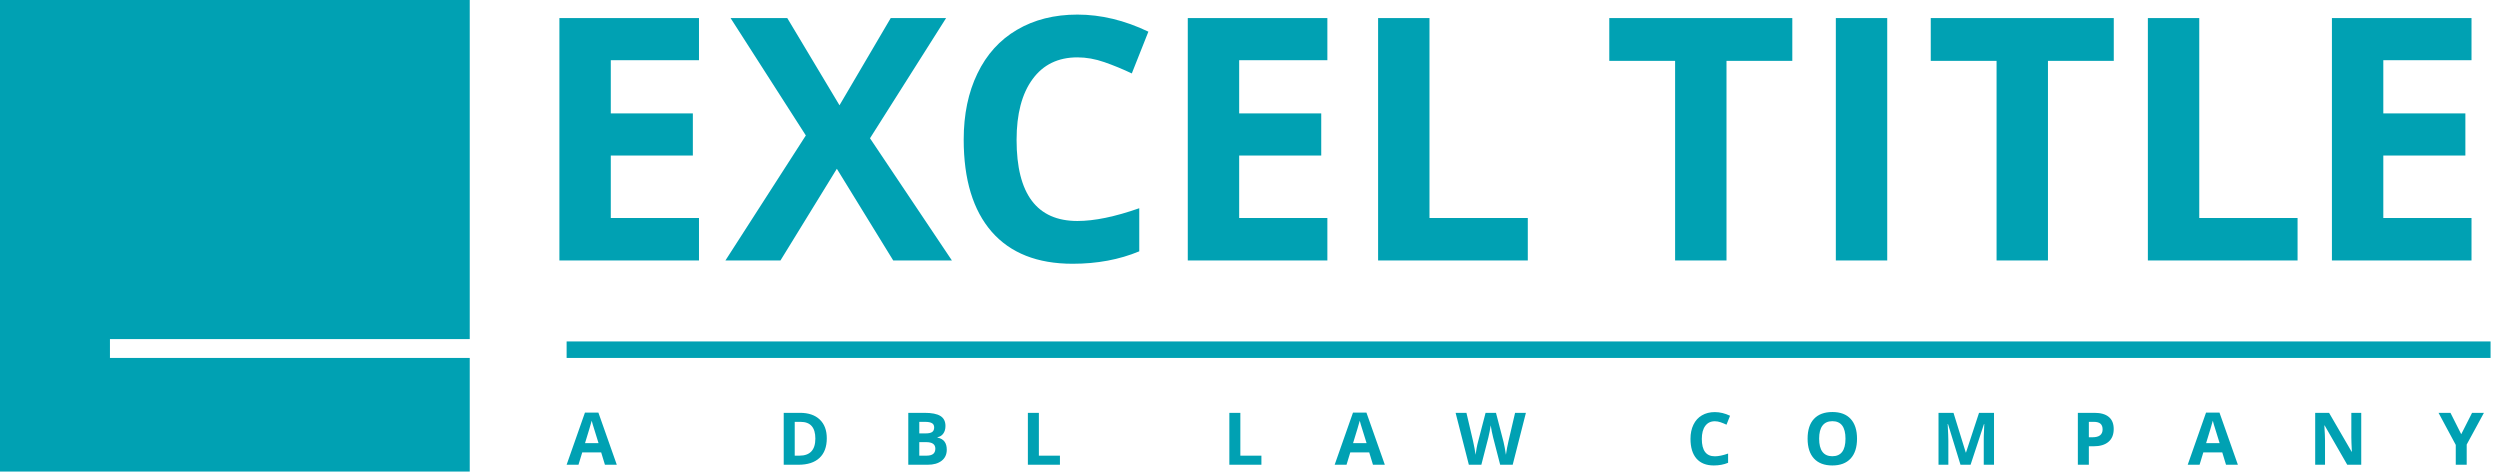 <?xml version="1.0" encoding="UTF-8"?> <svg xmlns="http://www.w3.org/2000/svg" width="750" height="142" viewBox="0 0 750 142" fill="none"><path d="M181.48 139.425L180.351 135.718H174.673L173.544 139.425H169.986L175.483 123.788H179.52L185.038 139.425H181.48ZM179.563 132.948C178.519 129.589 177.929 127.69 177.794 127.25C177.667 126.809 177.574 126.461 177.517 126.206C177.283 127.115 176.612 129.362 175.504 132.948H179.563ZM248.037 131.489C248.037 134.053 247.305 136.016 245.842 137.38C244.387 138.743 242.281 139.425 239.526 139.425H235.116V123.851H240.005C242.547 123.851 244.521 124.523 245.928 125.865C247.334 127.207 248.037 129.082 248.037 131.489ZM244.607 131.574C244.607 128.23 243.13 126.557 240.175 126.557H238.418V136.698H239.834C243.016 136.698 244.607 134.99 244.607 131.574ZM272.484 123.851H277.331C279.54 123.851 281.141 124.168 282.135 124.8C283.137 125.424 283.637 126.422 283.637 127.793C283.637 128.723 283.417 129.487 282.977 130.083C282.544 130.68 281.965 131.038 281.24 131.159V131.265C282.228 131.486 282.938 131.897 283.371 132.501C283.811 133.105 284.031 133.907 284.031 134.909C284.031 136.329 283.516 137.437 282.487 138.232C281.464 139.027 280.072 139.425 278.311 139.425H272.484V123.851ZM275.786 130.019H277.704C278.599 130.019 279.245 129.881 279.643 129.604C280.047 129.327 280.25 128.869 280.25 128.23C280.25 127.633 280.03 127.207 279.589 126.951C279.156 126.689 278.467 126.557 277.523 126.557H275.786V130.019ZM275.786 132.64V136.698H277.938C278.847 136.698 279.518 136.524 279.951 136.176C280.385 135.828 280.601 135.296 280.601 134.578C280.601 133.286 279.678 132.64 277.832 132.64H275.786ZM308.362 139.425V123.851H311.664V136.698H317.981V139.425H308.362ZM368.804 139.425V123.851H372.106V136.698H378.423V139.425H368.804ZM411.893 139.425L410.764 135.718H405.086L403.957 139.425H400.399L405.896 123.788H409.933L415.451 139.425H411.893ZM409.976 132.948C408.932 129.589 408.342 127.69 408.207 127.25C408.079 126.809 407.987 126.461 407.93 126.206C407.696 127.115 407.025 129.362 405.917 132.948H409.976ZM453.81 139.425H450.05L447.941 131.244C447.863 130.953 447.728 130.353 447.536 129.444C447.351 128.528 447.245 127.914 447.216 127.601C447.174 127.985 447.067 128.602 446.897 129.455C446.726 130.3 446.595 130.903 446.503 131.265L444.404 139.425H440.655L436.681 123.851H439.93L441.922 132.352C442.27 133.921 442.522 135.281 442.679 136.432C442.721 136.027 442.817 135.402 442.966 134.557C443.122 133.705 443.268 133.044 443.403 132.576L445.672 123.851H448.793L451.062 132.576C451.161 132.966 451.286 133.563 451.435 134.365C451.584 135.168 451.698 135.857 451.776 136.432C451.847 135.878 451.96 135.189 452.116 134.365C452.273 133.534 452.415 132.863 452.543 132.352L454.524 123.851H457.773L453.81 139.425ZM514.455 126.376C513.212 126.376 512.25 126.845 511.568 127.782C510.886 128.712 510.545 130.012 510.545 131.681C510.545 135.154 511.849 136.89 514.455 136.89C515.548 136.89 516.873 136.616 518.428 136.07V138.839C517.15 139.372 515.722 139.638 514.146 139.638C511.881 139.638 510.148 138.953 508.948 137.582C507.747 136.205 507.147 134.23 507.147 131.66C507.147 130.04 507.442 128.624 508.032 127.409C508.621 126.188 509.466 125.254 510.567 124.608C511.675 123.954 512.971 123.628 514.455 123.628C515.967 123.628 517.487 123.994 519.014 124.725L517.949 127.409C517.366 127.132 516.781 126.891 516.191 126.685C515.602 126.479 515.023 126.376 514.455 126.376ZM557.107 131.617C557.107 134.195 556.468 136.176 555.19 137.561C553.911 138.946 552.079 139.638 549.693 139.638C547.307 139.638 545.475 138.946 544.197 137.561C542.918 136.176 542.279 134.188 542.279 131.596C542.279 129.004 542.918 127.026 544.197 125.662C545.482 124.292 547.321 123.606 549.714 123.606C552.108 123.606 553.936 124.295 555.2 125.673C556.471 127.051 557.107 129.032 557.107 131.617ZM545.741 131.617C545.741 133.357 546.071 134.667 546.732 135.548C547.392 136.428 548.379 136.869 549.693 136.869C552.328 136.869 553.645 135.118 553.645 131.617C553.645 128.109 552.335 126.355 549.714 126.355C548.401 126.355 547.41 126.799 546.742 127.686C546.075 128.567 545.741 129.877 545.741 131.617ZM588.148 139.425L584.399 127.207H584.303C584.438 129.692 584.505 131.351 584.505 132.182V139.425H581.555V123.851H586.05L589.736 135.761H589.799L593.709 123.851H598.204V139.425H595.126V132.054C595.126 131.706 595.129 131.305 595.136 130.85C595.15 130.396 595.2 129.188 595.285 127.228H595.19L591.174 139.425H588.148ZM626.657 131.18H627.743C628.759 131.18 629.519 130.981 630.023 130.584C630.527 130.179 630.779 129.593 630.779 128.826C630.779 128.052 630.566 127.48 630.14 127.111C629.721 126.742 629.061 126.557 628.159 126.557H626.657V131.18ZM634.113 128.709C634.113 130.385 633.588 131.667 632.537 132.554C631.493 133.442 630.005 133.886 628.074 133.886H626.657V139.425H623.355V123.851H628.329C630.218 123.851 631.653 124.26 632.633 125.077C633.62 125.886 634.113 127.097 634.113 128.709ZM667.807 139.425L666.678 135.718H661L659.871 139.425H656.313L661.81 123.788H665.847L671.365 139.425H667.807ZM665.89 132.948C664.846 129.589 664.256 127.69 664.122 127.25C663.994 126.809 663.901 126.461 663.845 126.206C663.61 127.115 662.939 129.362 661.831 132.948H665.89ZM708.372 139.425H704.175L697.4 127.644H697.304C697.439 129.724 697.506 131.209 697.506 132.096V139.425H694.556V123.851H698.721L705.485 135.516H705.559C705.453 133.492 705.4 132.061 705.4 131.223V123.851H708.372V139.425ZM738.369 130.264L741.618 123.851H745.176L740.01 133.364V139.425H736.729V133.47L731.562 123.851H735.141L738.369 130.264Z" fill="#00A1B3"></path><line x1="169.986" y1="104.908" x2="747.17" y2="104.908" stroke="#00A1B3" stroke-width="4.951"></line><path d="M209.696 78.133H167.82V5.422H209.696V18.054H183.238V34.019H207.856V46.651H183.238V65.401H209.696V78.133ZM285.568 78.133H267.962L251.053 50.63L234.143 78.133H217.631L241.752 40.634L219.173 5.422H236.182L251.849 31.582L267.216 5.422H283.828L261 41.479L285.568 78.133ZM323.228 17.209C317.426 17.209 312.933 19.397 309.75 23.774C306.567 28.117 304.975 34.185 304.975 41.976C304.975 58.19 311.06 66.296 323.228 66.296C328.334 66.296 334.518 65.02 341.779 62.467V75.398C335.811 77.885 329.146 79.128 321.786 79.128C311.209 79.128 303.119 75.928 297.515 69.529C291.912 63.097 289.11 53.88 289.11 41.877C289.11 34.317 290.486 27.703 293.238 22.033C295.99 16.33 299.936 11.97 305.075 8.953C310.247 5.902 316.298 4.377 323.228 4.377C330.29 4.377 337.386 6.085 344.514 9.5L339.541 22.033C336.822 20.74 334.087 19.613 331.335 18.651C328.583 17.689 325.88 17.209 323.228 17.209ZM398.21 78.133H356.334V5.422H398.21V18.054H371.752V34.019H396.37V46.651H371.752V65.401H398.21V78.133ZM413.429 78.133V5.422H428.847V65.401H458.339V78.133H413.429ZM517.949 78.133H502.531V18.253H482.786V5.422H537.693V18.253H517.949V78.133ZM550.751 78.133V5.422H566.168V78.133H550.751ZM614.388 78.133H598.971V18.253H579.226V5.422H634.133V18.253H614.388V78.133ZM644.361 78.133V5.422H659.779V65.401H689.271V78.133H644.361ZM741.453 78.133H699.577V5.422H741.453V18.054H714.994V34.019H739.613V46.651H714.994V65.401H741.453V78.133Z" fill="#00A1B3"></path><path fill-rule="evenodd" clip-rule="evenodd" d="M140.921 0H0V141.467H140.921V107.383L32.982 107.383V101.725L140.921 101.725V0Z" fill="#00A1B3"></path></svg> 